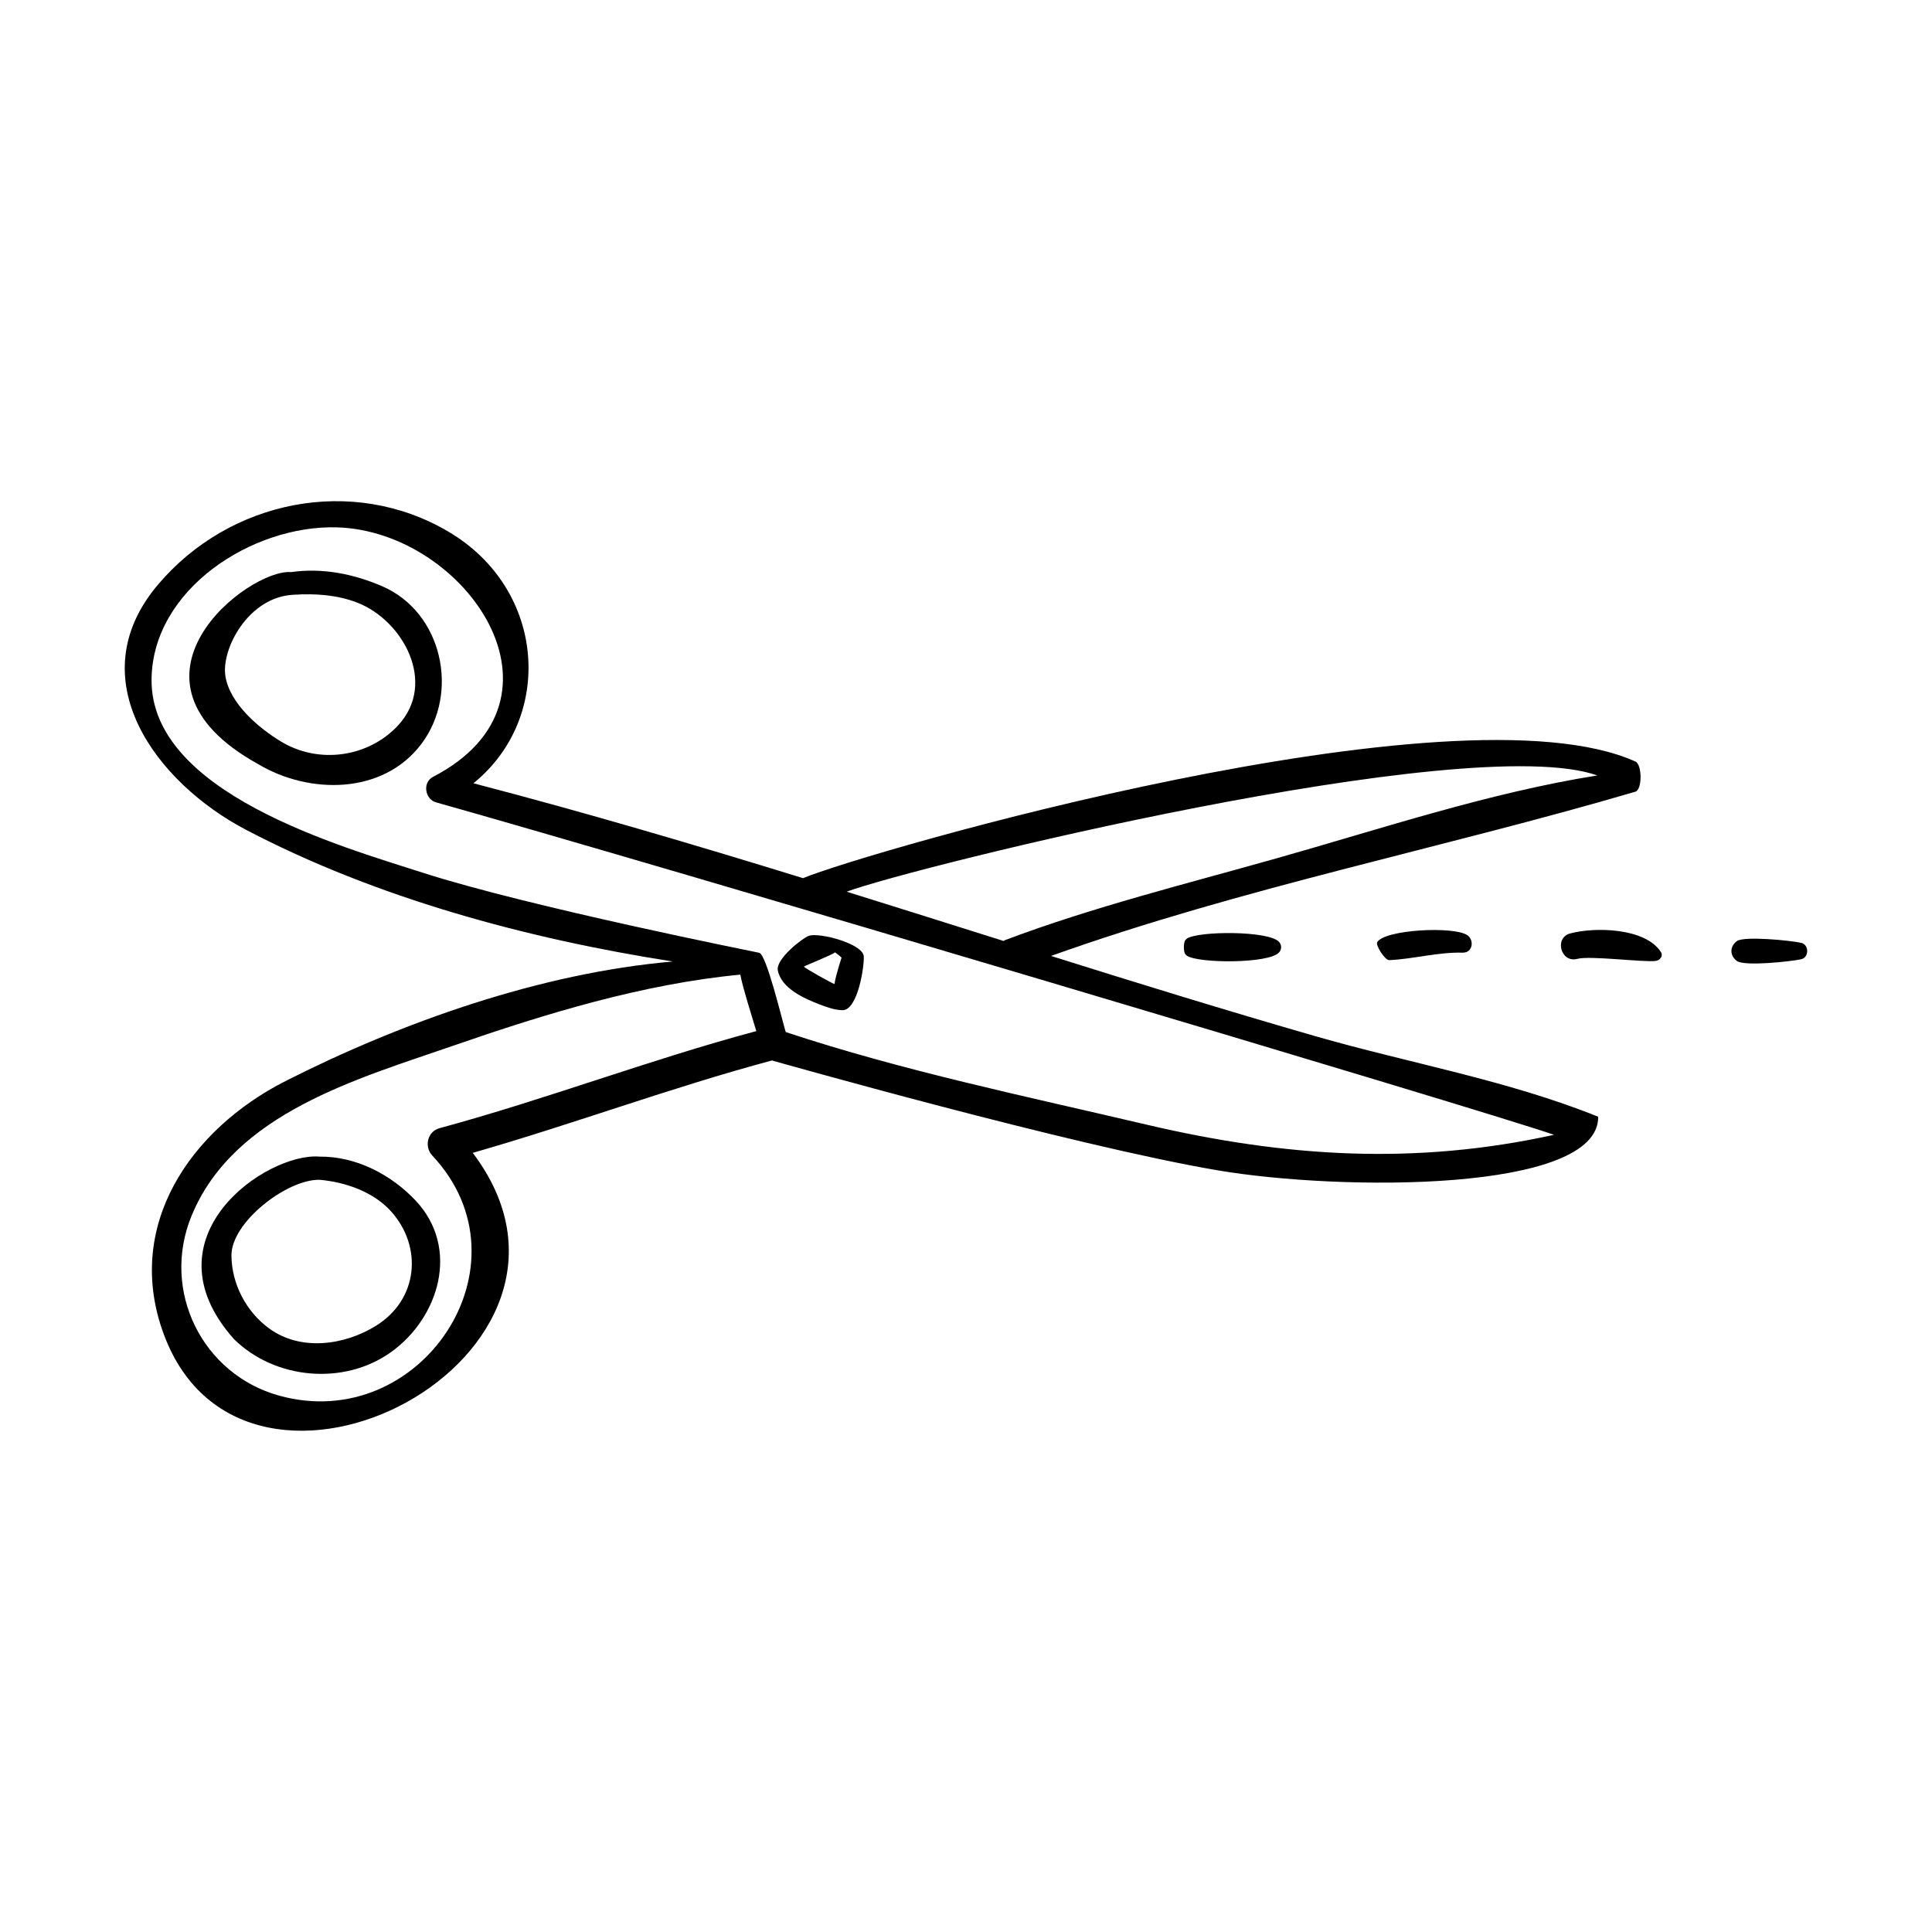 <?xml version="1.0" encoding="UTF-8"?>
<!-- Uploaded to: ICON Repo, www.iconrepo.com, Generator: ICON Repo Mixer Tools -->
<svg fill="#000000" width="800px" height="800px" version="1.1" viewBox="144 144 512 512" xmlns="http://www.w3.org/2000/svg">
 <g>
  <path d="m187.45 497.71c21.723 58.227 122.47 5.57 81.832-48.195 26.605-7.606 52.543-17.309 79.285-24.48 0.324 0.074 79.457 22.559 118.2 29.125 32.562 5.516 100.98 5.918 100.77-14.215-24.074-9.711-50.195-14.207-75.109-21.391-23.395-6.746-46.664-13.914-69.895-21.219 50.434-18.039 103.59-28.469 154.85-43.523 1.859-0.543 1.805-7.144 0.059-7.977-47.535-21.516-204.14 24.035-220.63 30.887-28.953-8.934-58.016-17.496-87.344-25.145 21.426-17.359 19.289-51.34-6.559-66.641-25.5-15.098-58.109-8.414-77.082 14.047-21.094 24.961-0.453 52.438 23.379 64.926 34.301 17.969 74.18 28.836 113.1 34.902-35.23 3.039-72.172 16.242-102.56 31.641-25.352 12.848-43.016 38.535-32.297 67.258zm222.85-104.55c-0.137 0.051-0.215 0.152-0.336 0.211-13.859-4.371-27.719-8.746-41.586-13.066 17.078-6.387 164.64-42.91 198.93-30.805-28.648 4.551-57.305 14.145-84.961 21.953-24 6.781-48.691 12.895-72.051 21.707zm-65.109 3.336c-0.422-0.105-61.059-12.168-89.211-21.234-21.793-7.019-72.098-21.18-71.816-51.207 0.223-23.945 26.754-40.922 49.078-40.301 34.168 0.953 65.008 45.633 25.5 66.133-2.867 1.492-2.121 5.984 0.887 6.766 55.148 15.48 277.23 81.477 296.21 88.082-36.586 8.055-70.957 6.016-108.08-2.715-31.684-7.449-64.613-14.25-95.531-24.516-1.035-3.406-5.102-20.539-7.031-21.008zm-150.41 69.668c11.203-27.199 44.023-36.266 69.477-45.094 24.352-8.441 50.109-16.316 75.945-18.785 0.453 2.906 3.598 12.82 4.227 14.969-28.297 7.578-55.672 18.07-83.945 25.723-3.234 0.875-4.125 4.91-1.918 7.266 27.098 28.871-3.098 73.996-40.59 63.617-20.371-5.641-31.391-27.805-23.195-47.695z"/>
  <path d="m205.99 498.86c10.777 10.676 29.094 12.438 41.648 3.457 12.699-9.09 18.363-27.531 6.516-40.145-6.484-6.898-15.805-11.754-25.477-11.656-14.016-1.164-46.746 21.336-22.688 48.344zm22.688-42.207c6.852 0.609 14.348 3.184 19.062 8.492 8.262 9.305 7.164 23.238-4.156 30.23-8.289 5.125-19.859 6.797-28.262 0.676-6.035-4.398-9.934-11.773-9.988-19.32-0.066-8.828 14.691-20.219 23.344-20.078z"/>
  <path d="m255.71 341.1c10.141-13.516 5.527-34.82-10.371-41.715-7.598-3.293-15.91-4.961-24.195-3.773-11.336-0.945-49.18 28.453-8.754 50.875 13.477 8.066 33.109 8.215 43.32-5.387zm-6.254-4.82c-7.863 8.434-20.973 10.293-30.961 4.25-5.914-3.578-13.578-10.023-14.762-17.34-1.16-7.137 6.07-21.109 18.215-21.582 5.621-0.352 11.422 0.035 16.727 2.098 12.102 4.684 21.277 21.305 10.781 32.574z"/>
  <path d="m350.13 401.17c0.961 4.789 6.992 7.449 11.047 9.004 1.898 0.719 4.023 1.508 6.086 1.535 4.055 0.051 5.797-11.605 5.648-14.242-0.195-3.379-11.742-6.418-14.551-5.473-1.621 0.547-8.832 6.133-8.23 9.176zm6.898-0.996c0.402-0.316 7.703-3.188 8.258-3.797 0.504 0.344 1.422 1.074 1.734 1.41-0.012 0.098-1.477 4.504-1.828 6.691-0.016 0.105-0.016 0.207-0.031 0.312-0.809-0.266-7.668-4.09-8.133-4.617z"/>
  <path d="m458.55 397.29c-0.047-0.031-0.055-0.066-0.102-0.098-0.09-0.074-0.172-0.168-0.262-0.25-0.598-0.551-0.598-3.316 0-3.867 0.086-0.086 0.168-0.176 0.262-0.25 0.039-0.031 0.051-0.066 0.098-0.098 3.195-2.047 21.648-2.098 24.387 0.855 0.77 0.828 0.77 2.023 0 2.852-2.734 2.957-21.184 2.902-24.383 0.855z"/>
  <path d="m512.22 398.45c-1.223 0.059-3.691-3.934-3.258-4.731 1.848-3.379 20.402-4.348 23.914-1.867 1.898 1.336 1.387 4.68-1.25 4.613-6.606-0.172-12.859 1.656-19.406 1.984z"/>
  <path d="m562 398.11c-4.363 1.164-6.211-5.582-1.863-6.746 6.562-1.75 19.812-1.496 23.996 4.891 0.734 1.117-0.266 2.273-1.379 2.402-3.356 0.398-17.348-1.453-20.754-0.547z"/>
  <path d="m621.31 393.86c2.16 0.488 2.16 3.867 0 4.352-2.656 0.594-15.039 1.93-17.008 0.457-1.945-1.449-1.945-3.824 0-5.273 1.844-1.371 14.121-0.191 17.008 0.465z"/>
 </g>
</svg>